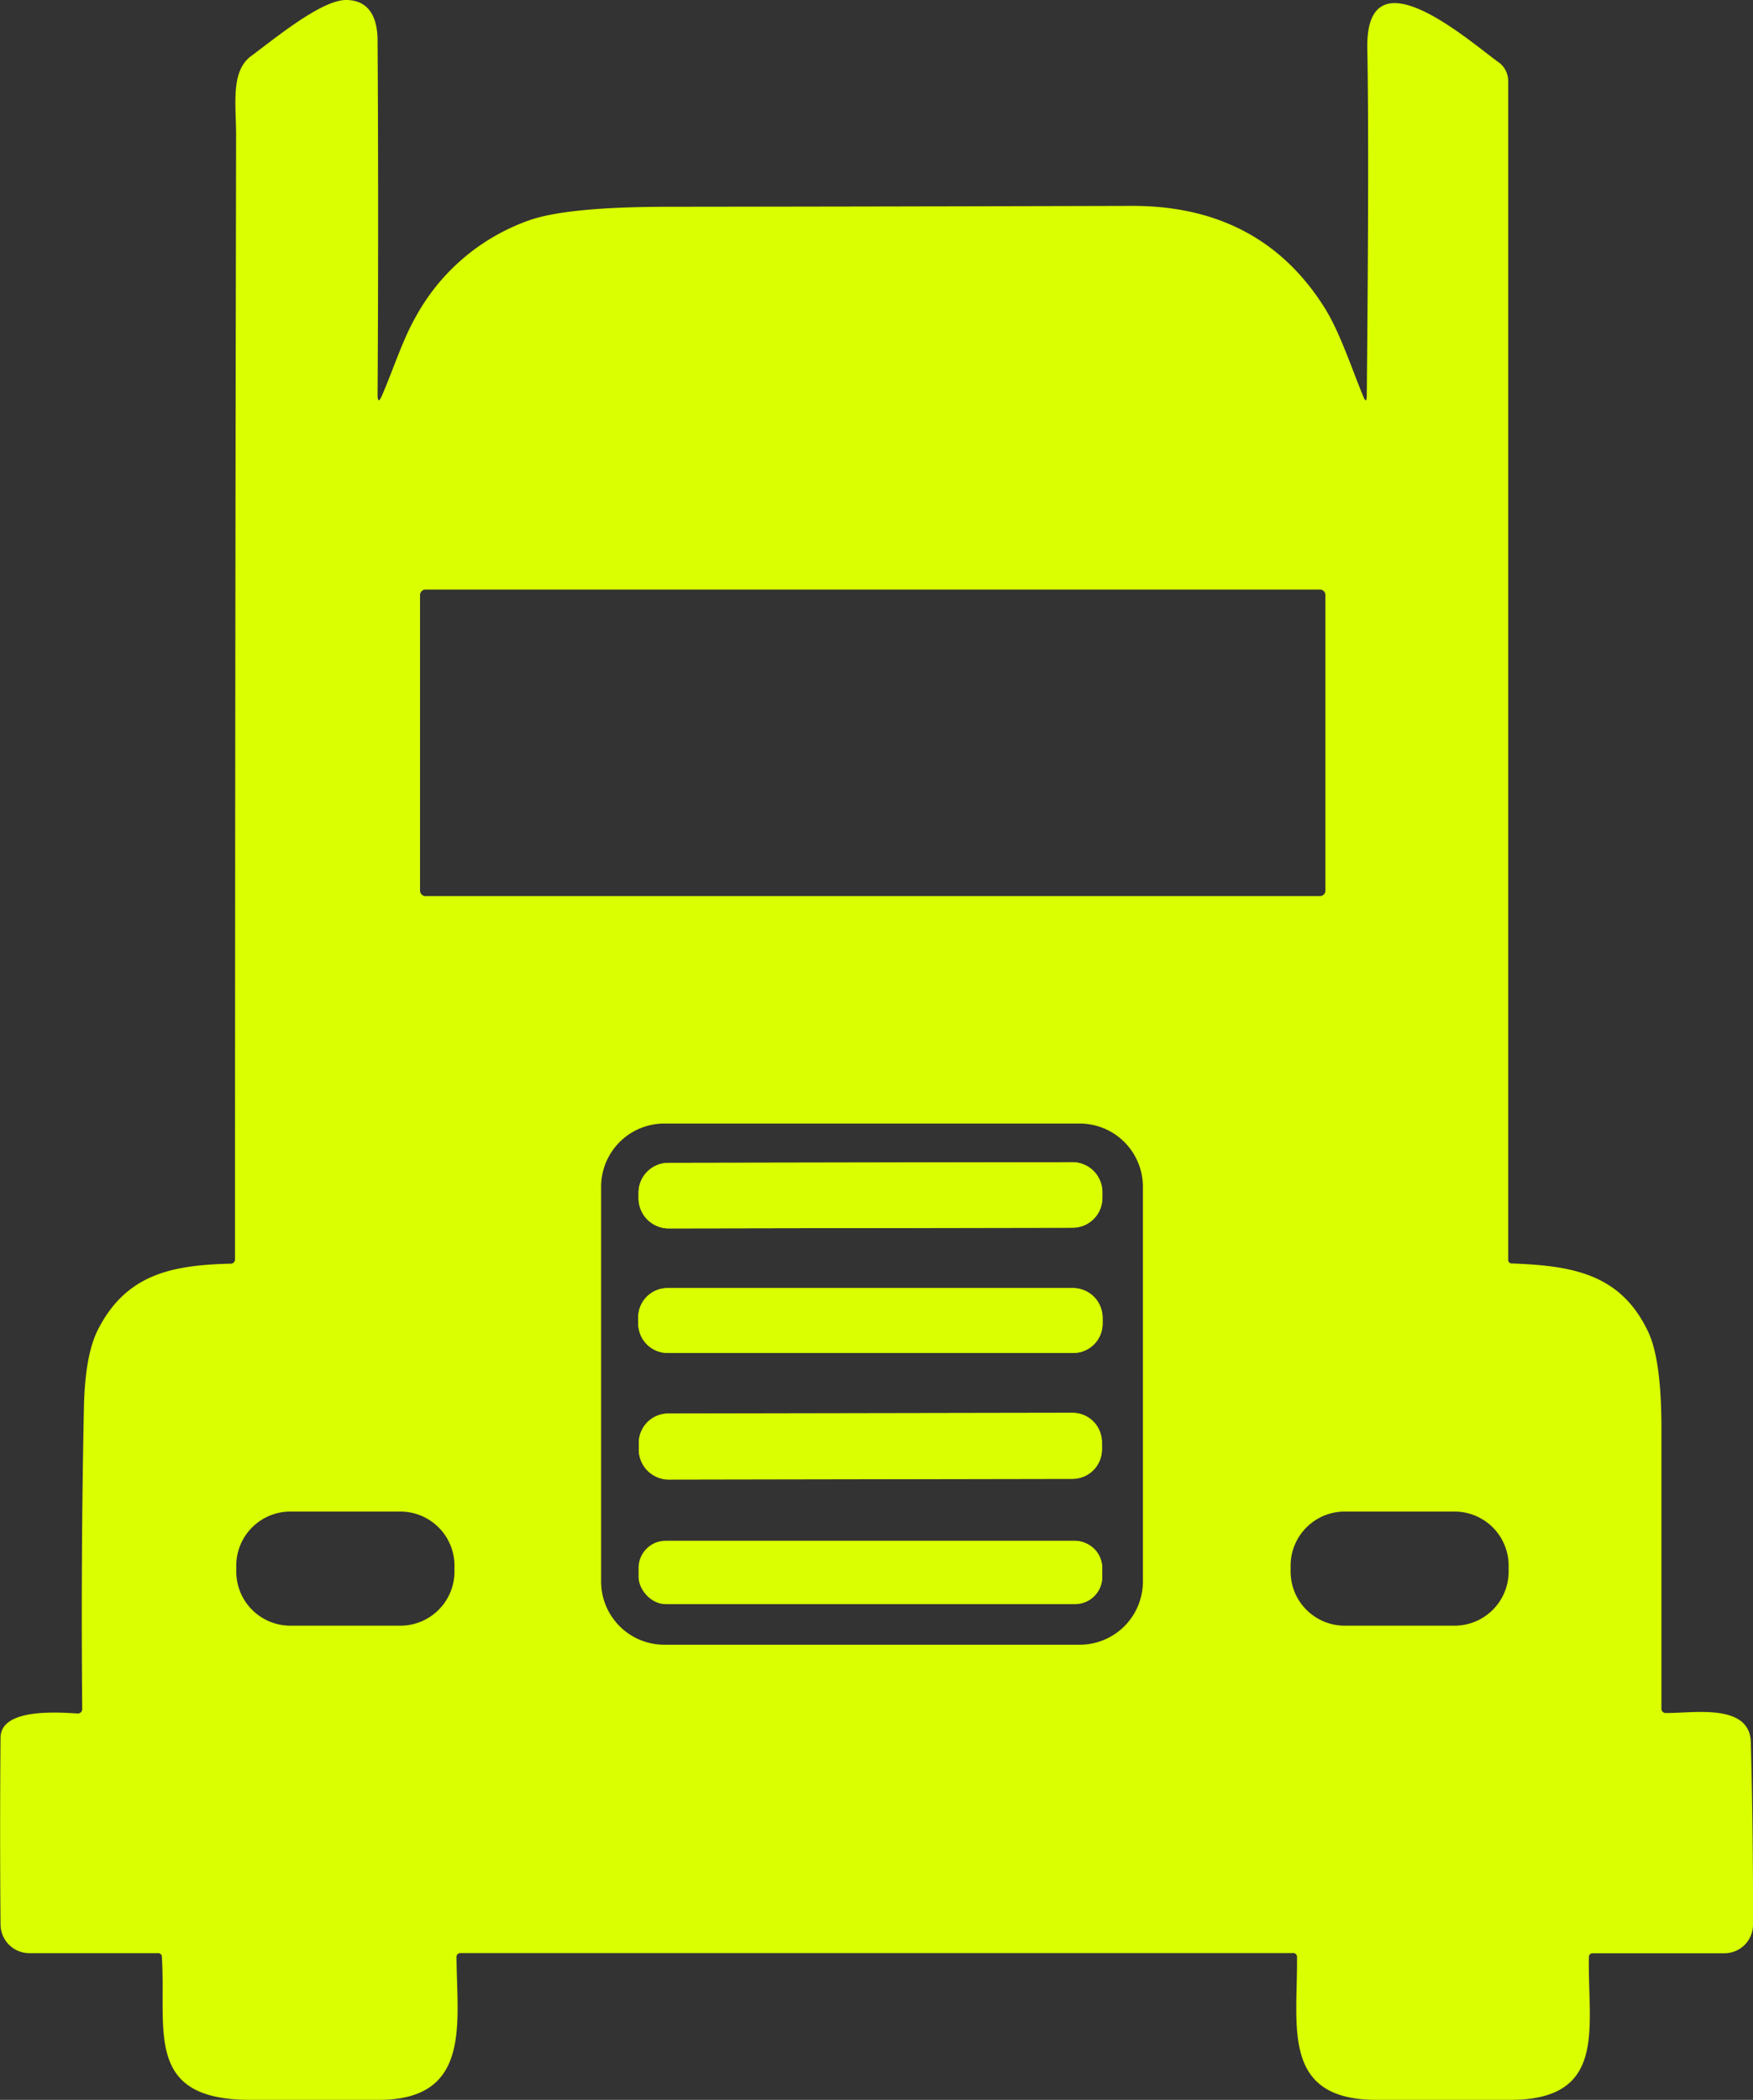 <svg id="Capa_1" data-name="Capa 1" xmlns="http://www.w3.org/2000/svg" viewBox="0 0 196.99 235.9"><rect x="0" y="0" width="196.99" height="235.9" fill="#333333" stroke="none"/><defs><style>.cls-1{fill:#daff00;}</style></defs><title>truck</title><g id="Capa_2" data-name="Capa 2"><g id="Capa_1-2" data-name="Capa 1-2"><path class="cls-1" d="M201.34,195.74c-.11-4.46-6.55-3.26-9.52-3.3a.48.48,0,0,1-.53-.42.24.24,0,0,1,0-.12V160.46q0-7.61-1.46-10.78c-3.07-6.57-8.5-7.48-15.28-7.74a.42.42,0,0,1-.48-.47V9.07A2.58,2.58,0,0,0,173,7c-3.08-2.17-15-12.87-14.76-1.51q.21,11.21-.06,38.91c0,.73-.15.76-.42.08-1.39-3.4-2.64-7.25-4.38-10q-7.22-11.38-21.61-11.35-26,.07-52,.1-11.46,0-15.77,1.54A23.38,23.38,0,0,0,51.31,35.59c-1.44,2.49-2.53,5.92-3.78,8.81-.34.79-.51.75-.51-.1q.12-19.8,0-39.8C47,2,46.1,0,43.46,0c-2.82,0-8.3,4.58-10.64,6.29s-1.7,5.46-1.7,8.93Q31,78.31,31,141.42a.49.49,0,0,1-.41.54h-.12c-6.49.17-11.65,1.14-14.84,7.35-1,1.93-1.53,4.88-1.61,8.83q-.35,16.94-.19,33.85a.5.5,0,0,1-.49.51h0c-2.33-.15-8.67-.6-8.69,2.71q-.09,10.65,0,21a3.24,3.24,0,0,0,3.24,3.21H22.32a.41.41,0,0,1,.46.36v.06c.51,8.28-2,16,9.79,16.06H47.15c10.43,0,8.79-8.55,8.74-16a.44.44,0,0,1,.36-.49h93.59a.44.44,0,0,1,.5.37v.12c.07,7.83-1.8,16.06,9.06,16h14.91c11,0,8.67-8.21,8.83-16a.42.42,0,0,1,.36-.47h14.88a3.21,3.21,0,0,0,3.2-3.18Q201.61,205.93,201.34,195.74ZM55.66,176.56a6.08,6.08,0,0,1-6.09,6.07H37.21a6.08,6.08,0,0,1-6.07-6.09h0v-.66a6.08,6.08,0,0,1,6.09-6.07H49.59a6.08,6.08,0,0,1,6.07,6.09h0Zm-3.25-75.89a.62.62,0,0,1-.62-.62V66.85a.62.62,0,0,1,.62-.62h100.5a.62.62,0,0,1,.62.62v33.2a.62.62,0,0,1-.62.62Zm80.61,77a7.1,7.1,0,0,1-7.1,7.1H79.24a7.1,7.1,0,0,1-7.1-7.1V133.32h0a7.1,7.1,0,0,1,7.1-7.1h46.68a7.1,7.1,0,0,1,7.1,7.1Zm41.1-1.11h0a6.08,6.08,0,0,1-6.09,6.07H155.69a6.08,6.08,0,0,1-6.07-6.09h0v-.66h0a6.08,6.08,0,0,1,6.09-6.07h12.34a6.08,6.08,0,0,1,6.07,6.09h0Z" transform="translate(-4.59)"/><path class="cls-1" d="M128.47,133.89a3.35,3.35,0,0,0-3.35-3.33h0l-45.44.08A3.35,3.35,0,0,0,76.35,134h0v.68A3.35,3.35,0,0,0,79.7,138h0l45.44-.08a3.35,3.35,0,0,0,3.33-3.35h0v-.68" transform="translate(-4.59)"/><path class="cls-1" d="M128.49,148a3.29,3.29,0,0,0-3.29-3.29H79.6A3.29,3.29,0,0,0,76.31,148v.7a3.29,3.29,0,0,0,3.28,3.3H125.2a3.29,3.29,0,0,0,3.29-3.29h0V148" transform="translate(-4.59)"/><path class="cls-1" d="M128.42,162a3.3,3.3,0,0,0-3.31-3.29h0l-45.44.08a3.3,3.3,0,0,0-3.29,3.31h0v.8a3.3,3.3,0,0,0,3.31,3.29h0l45.44-.08a3.3,3.3,0,0,0,3.29-3.31h0V162" transform="translate(-4.59)"/><path class="cls-1" d="M128.45,176.13a3,3,0,0,0-3-3h-46a3,3,0,0,0-3,3v1a3,3,0,0,0,3,3h46a3,3,0,0,0,3-3v-1" transform="translate(-4.59)"/><rect class="cls-1" x="76.35" y="130.6" width="52.12" height="7.36" rx="3.34" transform="translate(-4.83 0.18) rotate(-0.1)"/><rect class="cls-1" x="71.72" y="144.7" width="52.18" height="7.28" rx="3.29"/><rect class="cls-1" x="76.38" y="158.78" width="52.04" height="7.4" rx="3.3" transform="translate(-4.88 0.18) rotate(-0.1)"/><rect class="cls-1" x="71.76" y="173.09" width="52.1" height="7.12" rx="3.04"/></g></g></svg>
